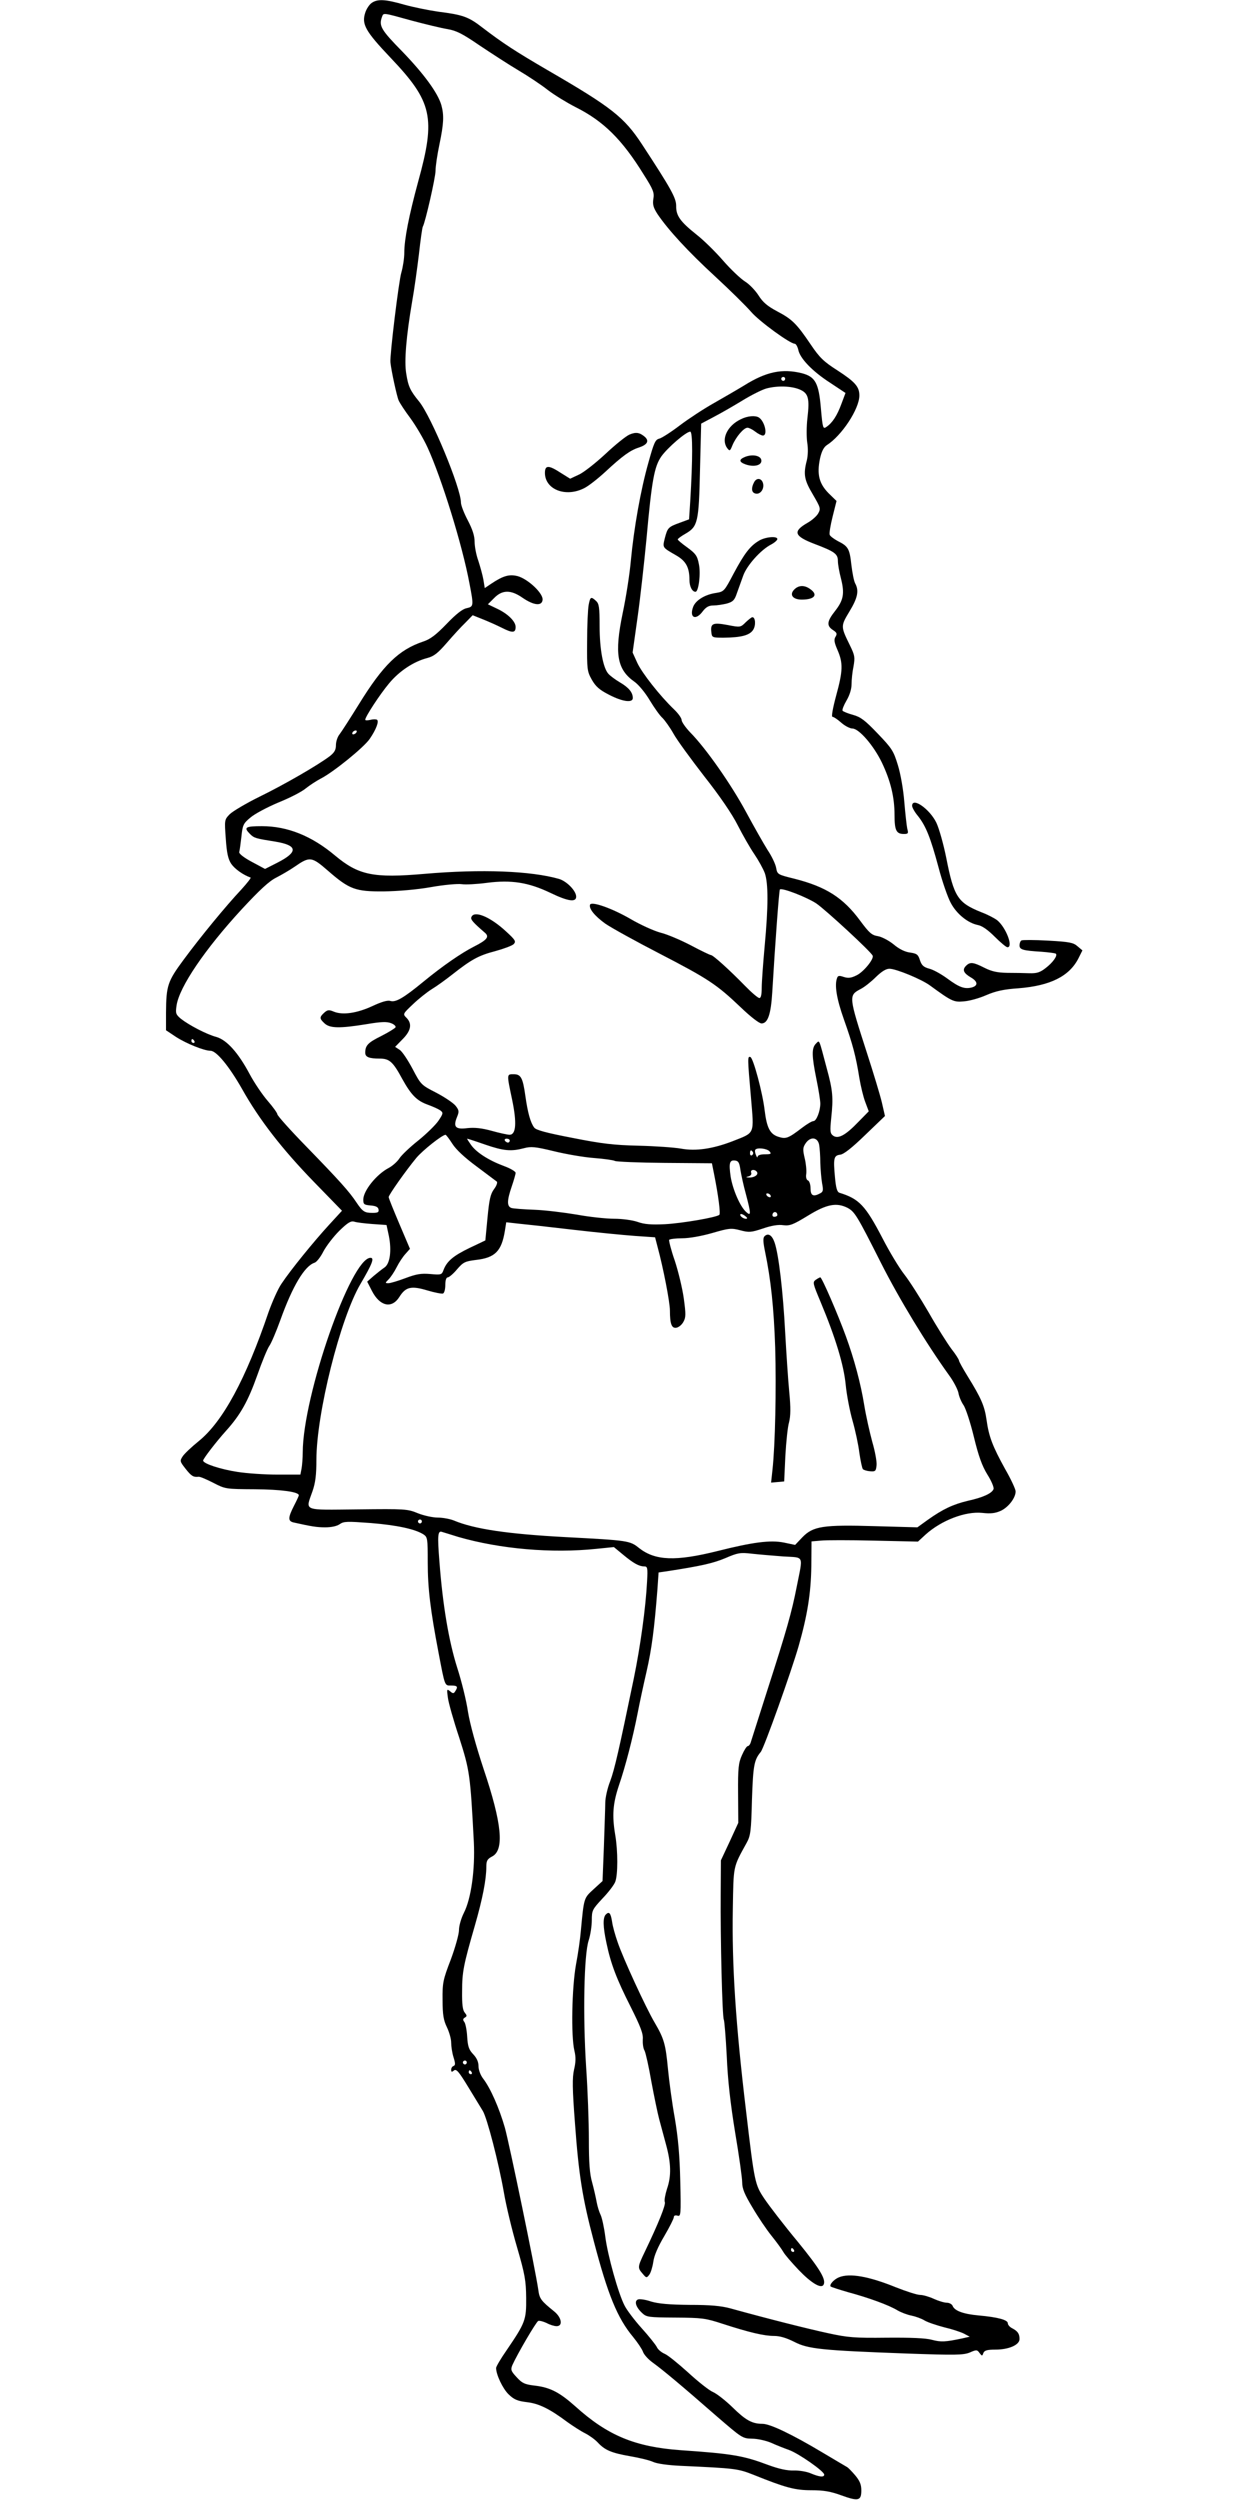  <svg version="1.0" xmlns="http://www.w3.org/2000/svg"
 width="640pt" height="1280pt" viewBox="0 0 640 1280"
 preserveAspectRatio="xMidYMid meet"><g transform="translate(0,1280) scale(0.1,-0.1)"
fill="#000000" stroke="none">
<path d="M1903 12785 c-12 -8 -27 -31 -33 -50 -19 -59 0 -94 129 -230 215
-226 233 -306 142 -635 -47 -173 -71 -294 -71 -364 0 -28 -7 -73 -15 -101 -13
-41 -60 -427 -56 -460 4 -42 33 -175 42 -195 6 -14 33 -55 60 -91 27 -37 67
-104 88 -150 71 -155 178 -498 215 -698 22 -114 21 -117 -15 -125 -21 -4 -54
-30 -102 -80 -55 -57 -84 -79 -121 -91 -124 -42 -204 -119 -328 -320 -44 -71
-89 -141 -99 -154 -11 -13 -19 -38 -19 -56 0 -25 -8 -38 -32 -57 -61 -46 -232
-145 -359 -207 -69 -34 -138 -75 -153 -90 -27 -28 -27 -29 -20 -125 5 -74 12
-105 28 -129 18 -26 61 -57 99 -70 4 -1 -18 -29 -48 -62 -78 -83 -208 -241
-295 -359 -82 -111 -89 -132 -90 -271 l0 -90 51 -34 c53 -34 144 -71 177 -71
30 0 95 -79 161 -195 89 -159 206 -309 369 -477 l143 -147 -67 -73 c-77 -84
-196 -230 -243 -301 -18 -26 -47 -92 -66 -145 -116 -342 -234 -561 -358 -661
-37 -30 -74 -65 -82 -78 -15 -23 -14 -26 15 -63 30 -38 40 -44 67 -41 7 1 40
-13 75 -31 62 -32 63 -32 213 -33 133 -1 225 -13 225 -31 0 -3 -11 -27 -25
-54 -31 -61 -31 -78 -2 -85 90 -20 118 -25 162 -25 31 0 60 6 74 16 21 15 38
15 160 6 135 -11 226 -31 269 -58 21 -14 22 -21 22 -142 0 -136 14 -247 55
-462 34 -178 31 -170 66 -170 31 0 35 -6 20 -29 -8 -13 -12 -13 -27 0 -16 13
-17 11 -11 -32 3 -26 29 -118 58 -205 54 -169 57 -190 75 -534 7 -143 -14
-292 -51 -364 -14 -28 -25 -66 -25 -88 0 -21 -19 -89 -42 -151 -40 -104 -43
-119 -42 -207 0 -76 5 -104 22 -139 12 -25 22 -60 22 -79 0 -19 5 -53 12 -75
10 -32 10 -41 0 -45 -7 -2 -12 -11 -12 -19 0 -12 3 -13 14 -4 12 10 25 -5 73
-84 32 -52 66 -108 75 -123 22 -36 81 -264 108 -418 11 -65 41 -191 67 -279
41 -141 46 -172 47 -260 1 -113 -4 -127 -100 -268 -30 -43 -54 -84 -54 -91 0
-34 34 -106 64 -135 28 -27 45 -34 93 -40 62 -7 117 -34 208 -102 28 -20 68
-46 90 -57 22 -11 51 -32 65 -47 37 -40 70 -54 167 -71 47 -8 100 -21 117 -29
19 -9 75 -17 141 -20 280 -13 292 -14 373 -46 164 -66 212 -79 296 -79 63 0
98 -6 153 -26 88 -32 103 -28 103 25 0 31 -8 49 -32 78 -18 21 -36 39 -40 41
-3 2 -60 35 -125 74 -157 94 -270 148 -309 148 -53 0 -86 18 -154 85 -36 35
-81 70 -100 78 -19 8 -76 53 -127 100 -51 46 -105 90 -121 96 -16 7 -34 22
-39 34 -6 12 -41 56 -78 97 -37 41 -76 93 -87 115 -32 61 -87 258 -99 354 -6
47 -17 97 -24 111 -7 14 -16 43 -20 65 -4 22 -14 67 -23 100 -13 44 -17 103
-17 220 0 88 -6 256 -14 372 -17 264 -11 576 13 648 9 28 16 74 16 103 0 51 3
56 54 111 30 31 60 70 66 86 14 36 14 158 0 240 -17 101 -12 161 19 254 33 96
71 243 96 371 9 47 29 141 45 210 27 118 40 219 56 422 l6 87 42 6 c175 27
237 41 299 67 65 28 77 30 137 23 36 -4 108 -10 160 -14 110 -7 102 11 69
-156 -25 -128 -52 -224 -149 -525 -43 -135 -81 -255 -85 -267 -3 -13 -11 -23
-16 -23 -6 0 -19 -21 -30 -46 -18 -40 -21 -66 -20 -197 l1 -150 -44 -96 -45
-96 -1 -170 c-2 -229 8 -633 16 -646 3 -6 10 -90 15 -187 5 -122 19 -244 43
-391 20 -118 36 -233 36 -255 0 -32 12 -61 53 -129 28 -48 72 -113 97 -144 25
-31 52 -68 60 -82 8 -15 44 -56 79 -93 63 -66 114 -97 127 -77 16 26 -17 81
-132 222 -69 83 -145 182 -170 219 -49 73 -51 83 -94 448 -54 450 -73 753 -68
1035 4 227 0 211 71 340 20 36 23 60 27 220 6 176 11 204 45 245 17 20 157
413 194 542 45 158 63 271 65 409 l1 127 47 4 c25 3 148 3 272 0 l226 -5 39
36 c81 73 204 120 290 111 44 -5 67 -2 96 11 39 19 75 66 75 99 0 11 -24 63
-54 115 -64 116 -83 165 -95 252 -10 70 -27 110 -97 223 -24 39 -44 75 -44 80
0 5 -17 32 -39 60 -21 28 -74 112 -116 186 -43 74 -99 162 -125 195 -26 33
-76 116 -111 184 -88 169 -120 203 -221 234 -12 4 -18 24 -23 80 -9 97 -6 111
27 115 18 2 60 35 128 101 l101 97 -16 70 c-9 38 -43 150 -75 249 -95 295 -96
298 -34 331 20 10 55 38 79 62 29 28 51 42 69 42 34 0 165 -54 208 -86 111
-81 121 -86 173 -81 28 2 79 16 115 32 49 21 90 30 165 35 162 13 260 61 307
154 l20 40 -25 21 c-21 19 -42 23 -151 29 -69 4 -131 4 -136 1 -6 -3 -10 -15
-10 -25 0 -22 15 -27 113 -33 37 -3 70 -7 73 -10 10 -10 -16 -46 -53 -74 -28
-22 -45 -27 -82 -26 -25 1 -76 2 -114 2 -51 1 -79 7 -117 26 -57 29 -73 31
-94 10 -20 -20 -13 -37 24 -59 37 -21 39 -43 5 -52 -37 -9 -64 1 -125 46 -30
22 -71 45 -91 50 -30 8 -40 17 -49 44 -9 29 -16 34 -51 39 -25 3 -56 18 -84
42 -25 20 -61 39 -81 42 -31 5 -44 17 -90 79 -87 118 -175 174 -337 215 -85
21 -87 22 -93 55 -3 19 -23 61 -44 92 -20 32 -70 120 -111 196 -75 139 -204
324 -285 406 -24 25 -44 54 -44 63 0 10 -17 34 -39 55 -72 69 -164 186 -188
238 l-24 53 25 178 c14 98 34 280 46 404 27 300 40 370 76 422 32 45 127 127
148 127 13 0 13 -141 0 -357 l-6 -92 -46 -17 c-61 -22 -64 -26 -78 -79 -12
-50 -14 -47 57 -88 51 -29 69 -62 69 -126 0 -34 14 -61 31 -61 16 0 28 95 17
143 -8 42 -17 53 -59 84 -27 19 -49 38 -49 41 0 4 18 17 39 29 64 37 69 58 75
326 l6 238 62 33 c35 18 101 56 147 84 47 29 103 57 125 63 56 15 127 13 170
-5 45 -19 52 -45 40 -147 -5 -42 -5 -98 -1 -125 5 -30 4 -65 -2 -91 -19 -72
-13 -101 31 -175 39 -67 41 -72 27 -97 -8 -14 -32 -35 -53 -47 -79 -45 -71
-69 37 -110 100 -38 117 -50 117 -86 0 -17 7 -57 16 -91 19 -76 13 -110 -31
-166 -41 -52 -44 -75 -10 -97 20 -13 22 -19 13 -34 -9 -14 -7 -29 10 -68 29
-67 28 -106 -7 -234 -17 -63 -25 -108 -19 -108 6 0 26 -13 45 -30 18 -16 44
-30 57 -30 34 0 109 -87 151 -174 45 -94 65 -178 65 -268 0 -80 9 -98 48 -98
22 0 24 3 17 28 -3 15 -10 77 -15 137 -5 63 -19 143 -33 188 -22 72 -30 85
-103 161 -65 68 -87 85 -127 96 -26 7 -50 17 -53 21 -3 5 6 28 20 52 16 27 26
59 26 84 0 22 4 63 10 91 8 47 7 56 -19 109 -47 96 -47 97 -2 172 42 69 50
106 30 143 -7 12 -15 55 -20 96 -9 83 -16 95 -70 122 -20 11 -39 25 -41 32 -3
7 4 49 15 93 l20 80 -41 40 c-48 49 -60 96 -44 175 8 38 19 59 34 70 78 49
168 187 168 255 0 45 -22 70 -113 129 -69 44 -91 65 -136 132 -73 108 -96 130
-172 170 -49 26 -73 46 -95 81 -16 25 -47 58 -70 72 -22 14 -73 62 -112 107
-39 45 -100 105 -136 133 -84 67 -105 97 -104 147 0 40 -25 86 -175 315 -91
139 -156 190 -482 379 -168 98 -229 138 -334 218 -72 56 -100 66 -226 82 -49
7 -128 23 -175 36 -97 28 -137 30 -167 9z m203 -90 c71 -19 154 -39 185 -44
46 -8 76 -23 165 -84 60 -40 149 -98 198 -127 49 -29 117 -74 151 -101 34 -26
98 -65 141 -87 144 -72 239 -166 350 -346 49 -77 55 -93 49 -125 -4 -29 0 -44
22 -78 55 -81 155 -190 294 -318 77 -71 160 -153 185 -182 41 -48 199 -163
223 -163 6 0 14 -14 18 -30 8 -44 71 -110 162 -169 l80 -53 -21 -56 c-22 -60
-46 -97 -77 -118 -17 -12 -19 -7 -28 95 -11 131 -29 162 -97 180 -101 25 -183
8 -295 -62 -36 -22 -107 -63 -156 -91 -50 -28 -128 -79 -173 -113 -46 -35 -94
-66 -107 -69 -20 -5 -27 -21 -55 -122 -40 -141 -74 -334 -90 -502 -6 -69 -25
-190 -42 -270 -43 -208 -29 -288 61 -351 21 -15 55 -56 78 -95 23 -38 52 -79
65 -90 12 -12 38 -48 56 -80 18 -33 90 -131 158 -219 79 -100 143 -194 171
-250 25 -49 63 -116 85 -148 21 -31 46 -76 54 -98 18 -53 18 -170 -1 -374 -8
-88 -15 -184 -15 -212 0 -36 -4 -53 -12 -53 -7 0 -40 28 -74 63 -79 81 -163
157 -174 157 -4 0 -51 22 -103 50 -52 27 -122 57 -156 65 -33 9 -102 40 -153
70 -93 54 -200 92 -207 73 -7 -20 24 -58 78 -97 32 -22 157 -91 279 -154 249
-129 291 -157 414 -274 51 -49 95 -83 107 -83 32 0 48 45 55 160 15 255 35
522 39 526 10 10 137 -39 187 -72 48 -33 280 -247 288 -267 8 -17 -48 -85 -83
-101 -28 -14 -43 -15 -65 -8 -23 8 -30 7 -34 -5 -14 -36 -3 -106 35 -213 45
-127 61 -187 79 -300 7 -41 20 -96 30 -122 l18 -48 -52 -53 c-66 -69 -104 -90
-130 -72 -16 12 -17 22 -10 92 11 103 8 140 -23 253 -42 158 -36 145 -56 126
-22 -23 -21 -62 3 -181 11 -53 20 -110 20 -125 0 -39 -20 -90 -35 -90 -8 0
-33 -15 -58 -34 -72 -55 -83 -59 -123 -46 -42 14 -58 46 -69 135 -10 88 -58
268 -73 273 -15 5 -15 -3 3 -208 16 -192 22 -177 -94 -223 -101 -39 -188 -52
-264 -38 -34 6 -132 13 -217 15 -127 3 -188 10 -339 40 -135 26 -187 40 -196
53 -19 25 -33 76 -45 161 -13 94 -23 112 -60 112 -36 0 -36 3 -8 -130 25 -120
20 -180 -13 -180 -10 0 -52 9 -91 20 -51 14 -87 18 -125 14 -61 -8 -74 6 -53
57 11 27 11 34 -7 57 -11 14 -55 44 -99 67 -78 40 -79 41 -122 123 -24 45 -53
89 -66 97 l-23 15 38 39 c44 44 50 80 20 110 -19 19 -19 20 33 69 28 27 72 62
96 77 25 15 72 49 105 75 99 78 136 98 220 120 44 12 87 28 95 36 13 14 9 21
-39 65 -83 77 -166 110 -178 72 -4 -11 10 -27 69 -78 25 -21 13 -37 -56 -72
-63 -32 -158 -97 -259 -180 -101 -83 -141 -106 -168 -98 -14 5 -45 -4 -92 -26
-80 -37 -152 -47 -197 -29 -26 11 -33 10 -50 -5 -25 -23 -25 -30 2 -55 27 -25
77 -26 213 -4 77 13 106 14 128 5 16 -6 25 -16 22 -21 -4 -6 -37 -26 -74 -45
-67 -33 -81 -48 -81 -85 0 -22 19 -30 74 -30 50 0 68 -16 116 -105 45 -81 74
-111 130 -131 25 -9 54 -22 64 -29 16 -12 16 -16 -9 -53 -14 -21 -61 -67 -103
-101 -43 -34 -87 -76 -97 -92 -11 -17 -36 -39 -55 -49 -63 -33 -130 -117 -130
-162 0 -24 4 -27 37 -30 27 -2 39 -8 41 -20 3 -14 -3 -18 -30 -18 -42 0 -51 6
-84 55 -36 54 -83 107 -256 285 -82 84 -148 158 -148 165 0 6 -22 37 -49 68
-27 31 -69 93 -93 138 -58 109 -117 175 -171 190 -49 13 -139 60 -181 93 -26
22 -28 28 -22 68 14 95 146 289 334 493 91 98 140 144 177 162 27 14 70 39 93
55 78 54 87 53 171 -20 110 -96 141 -107 286 -106 72 1 169 9 242 22 67 12
138 18 157 15 20 -3 78 0 130 7 124 16 212 2 323 -51 91 -44 133 -50 133 -20
0 30 -48 79 -88 91 -144 41 -396 51 -687 26 -264 -23 -339 -7 -460 94 -119
100 -243 150 -374 150 -85 0 -95 -6 -61 -40 21 -21 28 -23 129 -39 116 -19
119 -53 11 -108 l-63 -32 -69 37 c-41 22 -66 42 -63 50 2 7 7 42 11 78 6 60
10 68 46 98 22 19 86 53 143 77 57 23 120 55 140 72 20 16 55 39 78 51 63 32
220 159 250 203 33 48 49 91 37 98 -5 3 -21 3 -35 -1 -14 -3 -25 -3 -25 1 0
15 75 130 122 186 52 63 126 112 196 130 34 9 54 25 100 78 31 36 74 83 95
103 l37 38 50 -20 c28 -11 73 -31 101 -45 53 -27 69 -26 69 5 0 28 -39 67 -94
93 l-48 23 32 32 c42 43 86 43 146 1 57 -39 98 -43 102 -11 5 33 -74 107 -127
122 -43 11 -74 3 -138 -40 l-31 -21 -7 43 c-4 23 -16 66 -26 97 -11 30 -19 74
-19 97 0 31 -11 64 -35 110 -19 36 -35 77 -35 91 0 74 -151 439 -214 517 -46
56 -56 78 -66 143 -11 63 0 192 30 368 11 61 26 170 35 244 8 73 17 137 20
141 12 20 65 251 65 286 0 23 9 83 20 135 22 106 24 148 10 200 -18 63 -89
160 -201 276 -109 111 -120 131 -103 177 8 21 2 22 150 -19z m1914 -1835 c0
-5 -4 -10 -10 -10 -5 0 -10 5 -10 10 0 6 5 10 10 10 6 0 10 -4 10 -10z m-2195
-1810 c-3 -5 -11 -10 -16 -10 -6 0 -7 5 -4 10 3 6 11 10 16 10 6 0 7 -4 4 -10z
m-830 -1580 c3 -5 1 -10 -4 -10 -6 0 -11 5 -11 10 0 6 2 10 4 10 3 0 8 -4 11
-10z m1321 -526 c19 -30 63 -71 124 -116 52 -39 99 -74 104 -78 4 -5 -2 -22
-15 -39 -18 -25 -24 -52 -33 -146 l-11 -116 -80 -38 c-83 -40 -117 -68 -134
-113 -9 -25 -12 -26 -68 -21 -47 4 -71 0 -127 -21 -37 -14 -77 -26 -87 -26
-18 0 -18 1 1 20 10 10 29 38 41 62 12 24 32 54 45 68 l23 26 -54 127 c-30 71
-55 132 -55 138 0 11 89 137 142 201 33 39 130 116 149 118 3 0 19 -21 35 -46z
m167 -4 c96 -33 134 -36 199 -19 37 10 58 8 153 -15 61 -15 153 -31 206 -35
52 -4 101 -11 107 -15 7 -4 122 -9 255 -10 l242 -2 11 -55 c22 -110 34 -203
27 -209 -15 -13 -188 -43 -279 -48 -69 -3 -104 -1 -140 12 -26 9 -79 16 -119
16 -40 0 -126 9 -191 21 -66 11 -163 23 -217 25 -55 2 -108 6 -118 9 -24 8
-24 37 1 110 11 32 20 64 20 70 0 7 -27 23 -60 35 -78 29 -142 70 -169 109
-12 17 -21 31 -19 31 2 0 43 -13 91 -30z m127 20 c0 -5 -4 -10 -9 -10 -6 0
-13 5 -16 10 -3 6 1 10 9 10 9 0 16 -4 16 -10z m1584 -21 c3 -17 6 -59 6 -93
1 -33 5 -80 9 -104 7 -36 6 -44 -10 -52 -35 -19 -49 -12 -49 25 0 20 -6 38
-13 41 -8 3 -12 16 -9 34 2 16 -1 52 -8 80 -10 43 -10 54 4 75 24 37 62 34 70
-6z m-254 -34 c11 -13 7 -15 -24 -15 -22 0 -36 -5 -37 -12 0 -7 -4 -4 -8 7 -5
11 -7 23 -4 28 8 13 60 7 73 -8z m-85 -4 c3 -5 1 -12 -5 -16 -5 -3 -10 1 -10
9 0 18 6 21 15 7z m-64 -91 c4 -25 16 -81 28 -124 27 -102 27 -115 1 -91 -31
28 -68 114 -79 180 -10 70 -6 87 23 83 17 -2 22 -12 27 -48z m85 -11 c8 -14
-14 -29 -41 -28 -18 1 -18 2 -2 6 11 3 16 11 13 19 -6 17 20 19 30 3z m69
-119 c3 -5 2 -10 -4 -10 -5 0 -13 5 -16 10 -3 6 -2 10 4 10 5 0 13 -4 16 -10z
m394 -64 c37 -20 48 -37 171 -281 95 -188 234 -416 349 -576 23 -31 44 -72 48
-90 3 -19 15 -47 26 -63 11 -15 35 -88 53 -162 24 -99 42 -149 69 -193 21 -33
35 -67 32 -75 -8 -22 -54 -43 -131 -60 -76 -18 -129 -43 -205 -97 l-54 -39
-216 6 c-267 8 -318 0 -373 -57 l-37 -39 -57 12 c-70 14 -160 2 -339 -43 -216
-54 -320 -50 -403 15 -47 38 -55 39 -377 56 -296 16 -466 41 -571 85 -20 8
-57 15 -83 15 -25 0 -71 10 -101 22 -53 22 -66 23 -307 20 -289 -3 -269 -11
-233 93 15 43 20 84 20 160 0 238 122 724 225 900 61 104 73 135 52 135 -100
0 -346 -705 -347 -996 0 -28 -3 -66 -6 -83 l-6 -31 -117 0 c-64 0 -156 6 -206
14 -85 13 -175 42 -175 58 0 9 65 94 118 153 73 81 112 151 159 283 24 69 52
137 62 151 10 14 35 73 56 131 63 176 125 279 176 295 11 4 31 30 45 58 15 28
51 75 81 105 44 43 60 52 77 47 11 -4 53 -9 93 -12 l72 -5 12 -56 c15 -75 6
-143 -23 -162 -12 -8 -37 -28 -55 -43 l-33 -29 24 -47 c41 -80 102 -93 141
-31 32 51 60 58 143 33 37 -11 73 -18 80 -16 7 3 12 22 12 44 0 25 5 39 13 39
6 0 28 18 47 41 32 37 41 41 96 48 99 11 132 45 149 149 l7 44 62 -7 c33 -3
159 -17 278 -31 120 -14 264 -28 320 -32 l102 -7 13 -50 c29 -107 63 -282 63
-325 0 -69 9 -92 33 -88 12 2 28 15 36 30 13 23 13 39 2 120 -7 51 -28 138
-46 193 -19 54 -31 103 -29 107 3 4 33 8 67 8 36 0 98 11 154 27 86 25 97 26
143 14 45 -12 56 -11 116 9 43 15 80 21 104 17 34 -4 50 2 127 49 96 59 146
68 202 40z m-359 -37 c0 -5 -7 -9 -15 -9 -9 0 -12 6 -9 15 6 15 24 11 24 -6z
m-155 -17 c-7 -8 -35 7 -35 18 0 6 7 6 20 -2 10 -7 17 -14 15 -16z m-1665
-1552 c0 -5 -4 -10 -10 -10 -5 0 -10 5 -10 10 0 6 5 10 10 10 6 0 10 -4 10
-10z m186 -79 c215 -62 478 -85 708 -61 l89 9 46 -38 c54 -45 83 -61 109 -61
17 0 19 -6 15 -77 -7 -135 -34 -331 -68 -497 -76 -366 -98 -464 -121 -526 -14
-35 -25 -85 -25 -110 0 -25 -4 -125 -7 -223 l-7 -178 -46 -42 c-50 -46 -49
-42 -65 -212 -3 -38 -14 -117 -25 -174 -21 -118 -26 -365 -8 -441 8 -33 7 -59
-2 -97 -9 -41 -9 -94 5 -276 19 -261 38 -382 96 -601 72 -275 121 -395 202
-492 22 -27 45 -61 50 -75 5 -15 28 -40 52 -57 51 -37 148 -118 324 -272 130
-112 133 -115 182 -116 28 0 72 -10 98 -21 26 -12 67 -28 92 -37 48 -17 180
-109 180 -126 0 -15 -25 -12 -68 6 -20 9 -60 16 -88 15 -34 -1 -75 8 -130 28
-127 48 -186 58 -449 76 -234 17 -374 75 -540 225 -81 72 -129 97 -210 106
-49 6 -62 12 -90 43 -29 31 -31 38 -22 61 26 58 122 222 133 227 7 2 26 -3 43
-11 16 -9 39 -16 51 -16 33 0 26 44 -12 75 -68 55 -76 65 -82 112 -15 104
-148 746 -171 829 -29 101 -74 203 -111 251 -14 18 -24 45 -24 64 0 22 -9 42
-27 61 -22 23 -28 40 -31 90 -2 35 -9 69 -15 76 -8 10 -7 16 3 22 12 7 11 11
-1 26 -10 12 -14 43 -13 108 0 100 7 135 65 336 40 139 59 237 59 302 0 31 5
40 30 53 63 33 50 169 -44 448 -39 118 -70 231 -80 293 -8 56 -33 157 -55 225
-43 136 -74 318 -91 542 -11 138 -9 163 15 153 7 -2 43 -13 81 -25z m44 -2691
c0 -5 -4 -10 -10 -10 -5 0 -10 5 -10 10 0 6 5 10 10 10 6 0 10 -4 10 -10z m25
-50 c3 -5 1 -10 -4 -10 -6 0 -11 5 -11 10 0 6 2 10 4 10 3 0 8 -4 11 -10z
m1650 -910 c3 -5 1 -10 -4 -10 -6 0 -11 5 -11 10 0 6 2 10 4 10 3 0 8 -4 11
-10z"/>
<path d="M3223 10575 c-17 -7 -73 -52 -124 -100 -52 -48 -113 -96 -137 -106
l-43 -20 -48 30 c-63 41 -81 40 -81 -1 1 -85 107 -126 202 -77 22 11 70 49
107 83 87 81 128 111 173 125 42 14 53 33 30 54 -27 23 -46 26 -79 12z"/>
<path d="M3014 9703 c-4 -21 -8 -105 -8 -188 -1 -142 0 -152 24 -195 20 -35
39 -52 88 -77 69 -36 122 -43 122 -17 0 28 -20 53 -64 79 -24 14 -51 34 -61
45 -27 30 -45 125 -45 246 0 95 -3 113 -18 127 -26 24 -30 22 -38 -20z"/>
<path d="M3914 6470 c-8 -8 -7 -30 3 -78 30 -145 45 -286 52 -492 6 -213 0
-499 -14 -626 l-7 -65 34 3 33 3 6 130 c4 72 12 150 19 173 8 33 9 73 1 155
-6 62 -15 200 -21 307 -11 209 -33 397 -54 458 -13 38 -33 51 -52 32z"/>
<path d="M4176 6247 c-16 -12 -14 -19 25 -112 77 -184 119 -323 129 -425 5
-52 21 -135 35 -184 14 -49 30 -123 35 -165 6 -41 14 -79 18 -83 5 -5 22 -10
38 -11 26 -2 29 1 32 31 2 18 -8 72 -22 120 -13 48 -32 132 -41 187 -18 112
-52 238 -94 353 -41 113 -123 302 -131 302 -3 0 -14 -6 -24 -13z"/>
<path d="M3792 10653 c-69 -33 -101 -103 -69 -147 13 -17 15 -16 27 14 18 43
58 90 77 90 8 0 26 -9 40 -20 14 -11 32 -20 39 -20 26 0 10 72 -20 92 -18 12
-59 9 -94 -9z"/>
<path d="M3813 10460 c-31 -13 -29 -26 5 -38 44 -15 84 -4 80 22 -3 24 -47 32
-85 16z"/>
<path d="M3861 10331 c-15 -28 -14 -51 4 -57 23 -9 46 16 43 45 -4 32 -33 39
-47 12z"/>
<path d="M3885 10031 c-45 -27 -74 -65 -129 -168 -48 -91 -49 -92 -91 -99 -55
-8 -103 -37 -116 -71 -21 -56 13 -72 49 -23 17 22 31 30 55 30 18 0 49 5 69
10 31 9 39 17 51 53 8 23 23 63 32 89 18 52 90 133 143 160 17 9 32 22 32 28
0 17 -63 11 -95 -9z"/>
<path d="M4065 9780 c-24 -26 -5 -50 40 -50 66 0 85 25 43 54 -30 22 -61 20
-83 -4z"/>
<path d="M3818 9614 c-26 -26 -27 -27 -93 -14 -75 14 -88 8 -83 -36 3 -28 4
-29 63 -29 90 1 133 12 151 40 15 23 12 65 -4 65 -4 0 -19 -12 -34 -26z"/>
<path d="M4670 8674 c0 -8 13 -32 30 -52 41 -52 64 -110 105 -262 19 -73 48
-156 63 -183 30 -57 88 -103 138 -113 22 -4 51 -24 87 -60 30 -30 59 -54 65
-54 32 0 -8 102 -52 138 -14 11 -51 30 -83 42 -119 48 -139 78 -178 277 -14
70 -37 152 -51 181 -34 70 -124 133 -124 86z"/>
<path d="M3102 2998 c-16 -16 -15 -62 3 -146 22 -106 52 -185 124 -327 51
-102 65 -138 62 -167 -1 -20 2 -46 9 -57 6 -12 22 -83 35 -159 14 -75 32 -162
40 -192 8 -30 24 -89 35 -130 26 -95 28 -161 5 -227 -9 -29 -15 -60 -11 -68 5
-14 -31 -105 -103 -255 -37 -77 -37 -81 -11 -111 19 -23 21 -23 34 -6 8 10 17
40 21 67 4 31 24 77 56 131 27 46 49 90 49 97 0 8 7 11 18 8 18 -6 19 3 15
176 -3 133 -11 222 -28 323 -14 77 -29 190 -35 252 -12 127 -20 155 -68 237
-45 76 -163 332 -190 413 -12 34 -25 80 -28 103 -7 45 -15 55 -32 38z"/>
<path d="M4295 1140 c-25 -10 -50 -38 -42 -47 4 -3 44 -16 89 -29 104 -28 209
-66 253 -93 19 -11 51 -23 72 -27 20 -4 51 -15 67 -25 17 -10 63 -25 101 -35
39 -9 84 -24 100 -32 l30 -16 -40 -9 c-85 -18 -107 -19 -153 -7 -31 9 -109 12
-232 11 -165 -2 -199 1 -300 23 -102 22 -305 73 -500 127 -48 13 -103 18 -209
18 -105 1 -159 6 -197 17 -28 10 -59 14 -67 11 -21 -8 -12 -39 20 -69 23 -22
32 -23 171 -24 136 -1 154 -3 242 -32 136 -44 212 -62 263 -62 30 0 63 -10
103 -30 71 -37 141 -44 575 -60 253 -9 291 -8 324 5 34 15 38 15 50 -2 13 -17
14 -17 20 0 6 13 19 17 62 17 68 0 123 24 123 54 0 27 -9 40 -37 55 -13 6 -23
18 -23 26 0 17 -50 31 -150 40 -78 7 -124 24 -133 50 -4 8 -17 15 -29 15 -13
0 -43 9 -67 20 -24 11 -55 20 -70 20 -15 0 -71 18 -124 39 -138 56 -237 74
-292 51z"/>
</g>
</svg>
